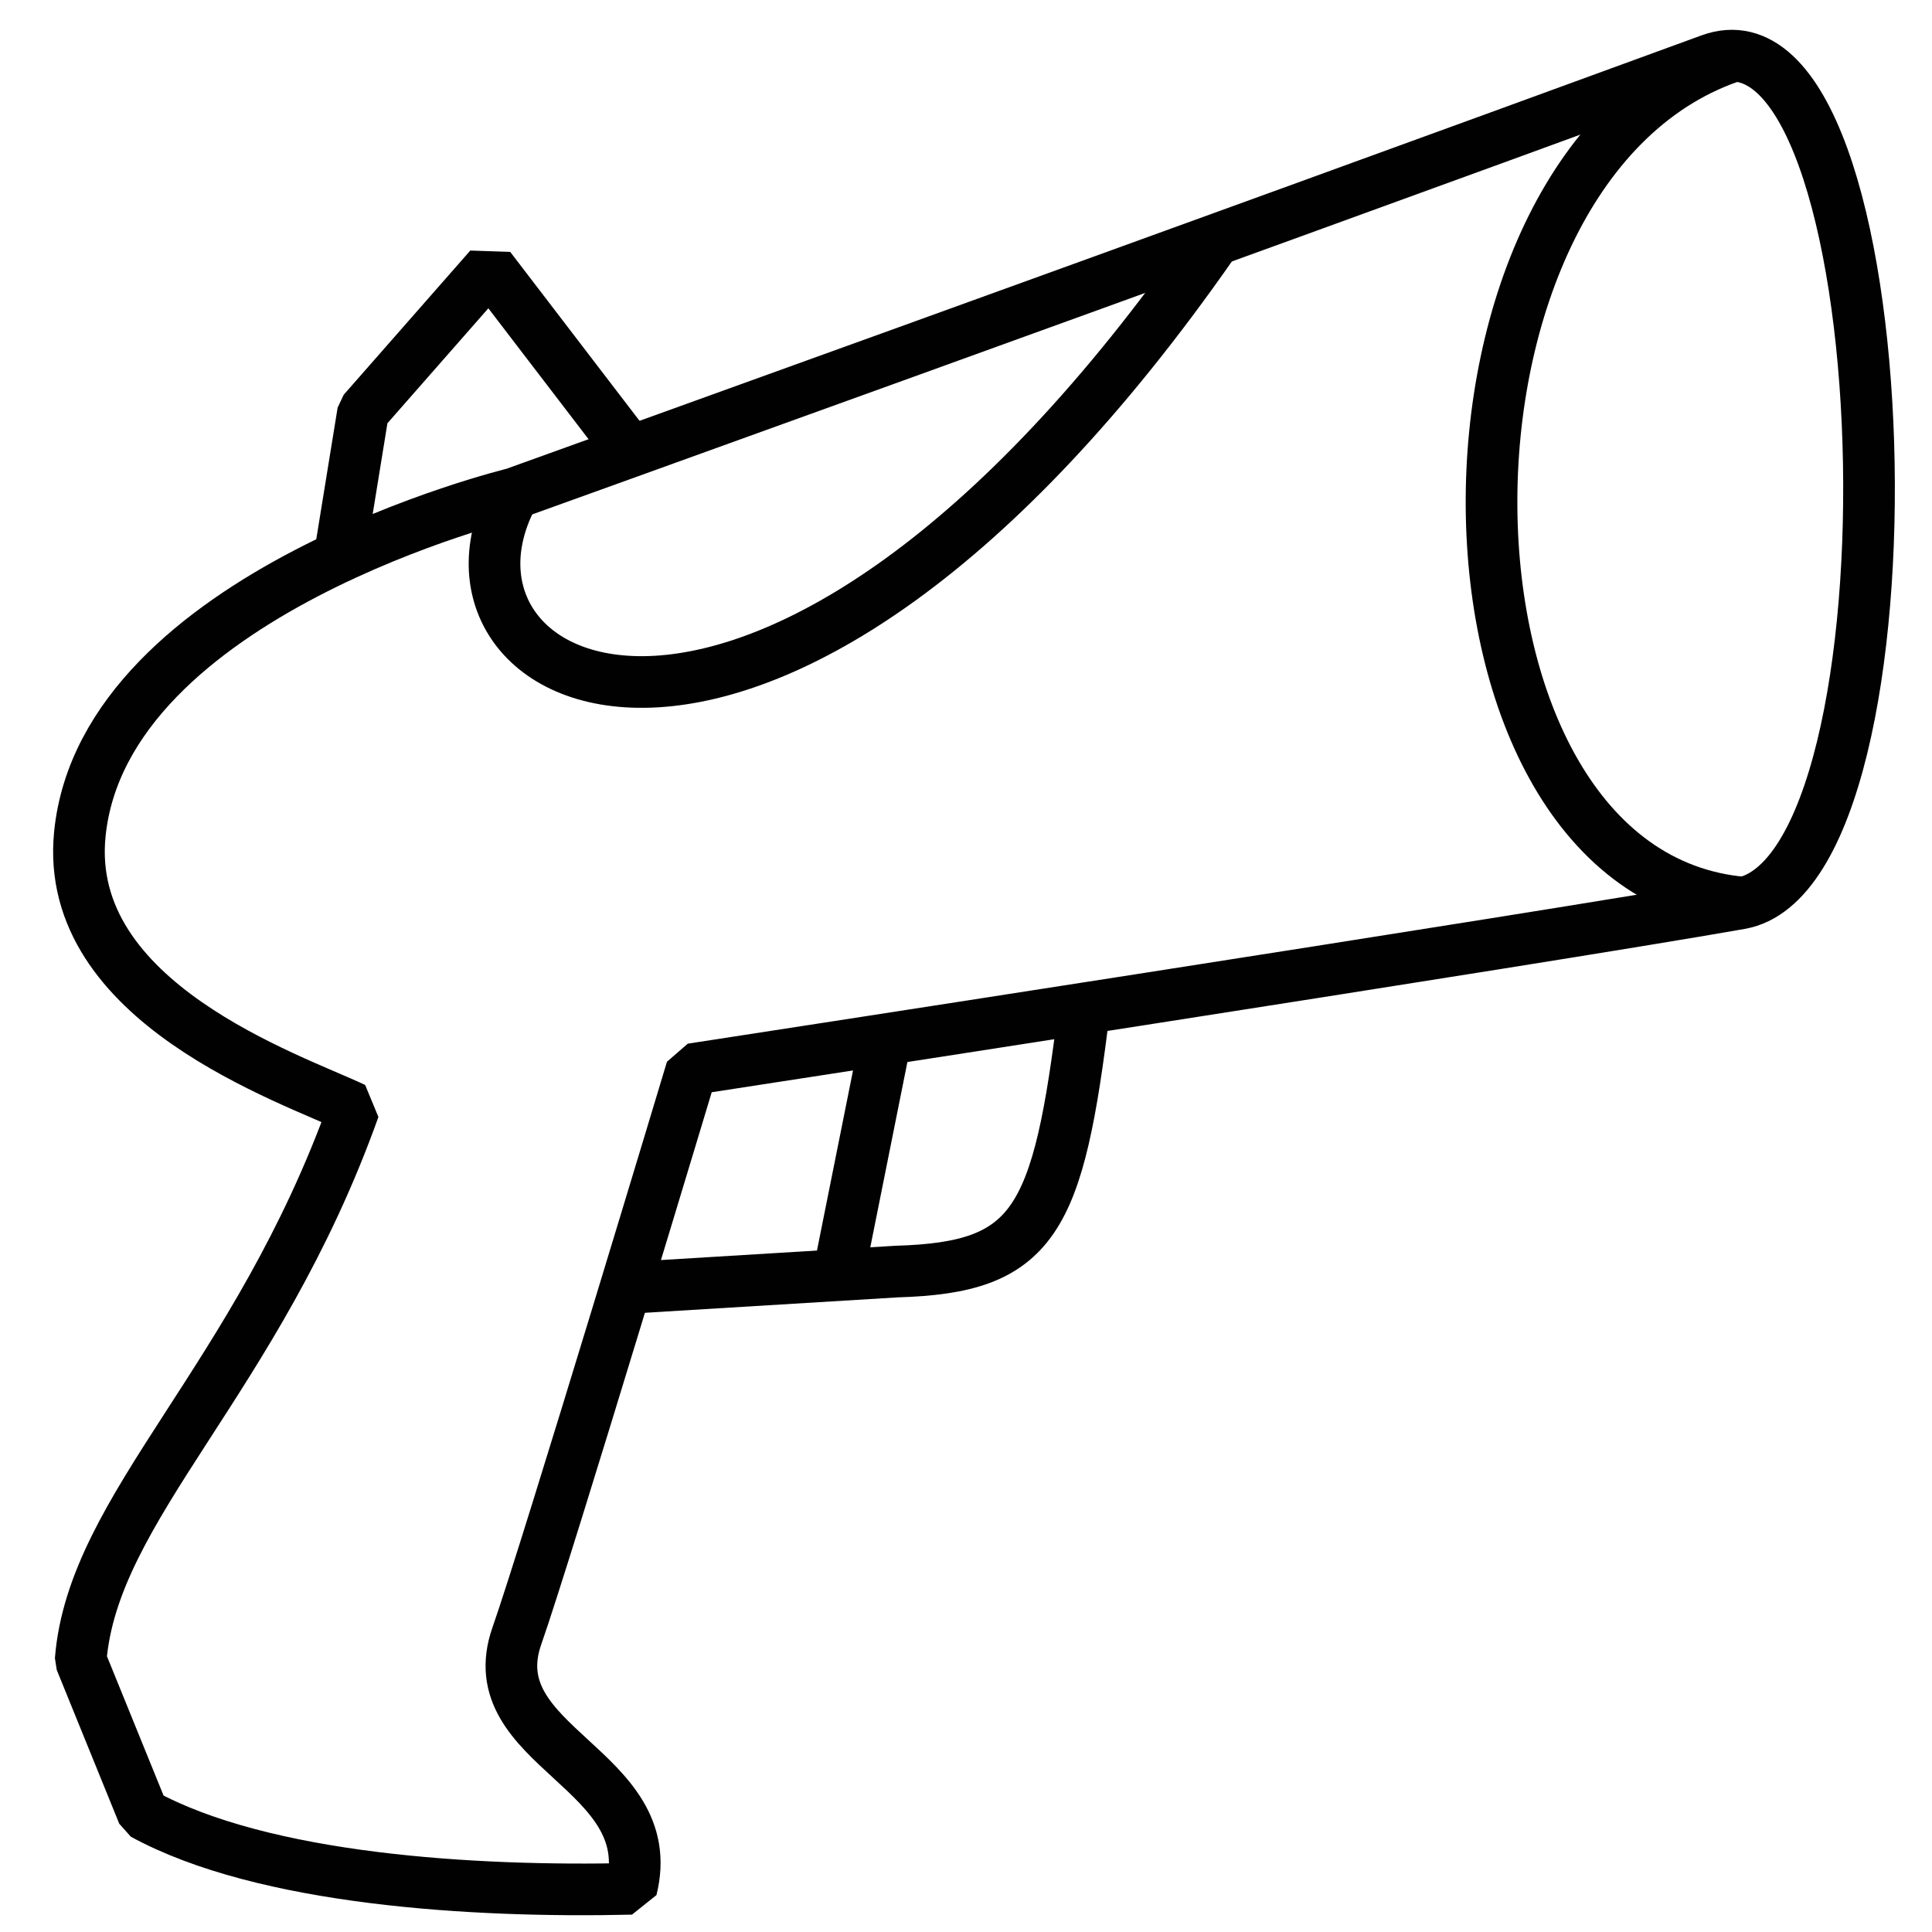 <?xml version="1.0" encoding="utf-8"?>
<!-- Generator: Adobe Illustrator 16.0.4, SVG Export Plug-In . SVG Version: 6.00 Build 0)  -->
<!DOCTYPE svg PUBLIC "-//W3C//DTD SVG 1.1//EN" "http://www.w3.org/Graphics/SVG/1.1/DTD/svg11.dtd">
<svg version="1.1" id="Layer_1" xmlns="http://www.w3.org/2000/svg" xmlns:xlink="http://www.w3.org/1999/xlink" x="0px" y="0px"
	 width="74.801px" height="74.801px" viewBox="0 0 74.801 74.801" enable-background="new 0 0 74.801 74.801" xml:space="preserve">
<g id="Layer_1_1_">
	<polyline fill="none" stroke="#010101" stroke-width="2" stroke-linejoin="bevel" stroke-miterlimit="10" points="13.128,21.678 
		14.059,15.943 18.96,10.36 24.677,17.829 	"/>
	<path fill="none" stroke="#010101" stroke-width="2" stroke-linejoin="bevel" stroke-miterlimit="10" d="M66.214,2.311
		c7.495-2.744,8.439,31.382,1.167,32.668c-7.775,1.373-40.601,6.417-40.601,6.417s-5.591,18.592-6.767,21.937
		c-1.517,4.315,5.599,5.132,4.433,9.796c-6.114,0.144-14.246-0.352-18.902-2.896l-2.421-5.957
		C3.591,58.323,9.934,53.48,13.709,42.91c-2.451-1.163-11.271-4.089-10.618-10.616C4.025,22.959,19.893,19.11,19.893,19.11
		S44.861,10.129,66.214,2.311z"/>
	<path fill="none" stroke="#010101" stroke-width="2" stroke-linejoin="bevel" stroke-miterlimit="10" d="M41.98,39.027
		c-1.008,8.291-1.914,10.046-7.263,10.204l-10.571,0.644"/>
	<path fill="none" stroke="#010101" stroke-width="2" stroke-linejoin="bevel" stroke-miterlimit="10" d="M35.424,26.003"/>
	<path fill="none" stroke="#010101" stroke-width="2" stroke-linejoin="bevel" stroke-miterlimit="10" d="M19.893,19.111
		c-4.199,7.699,9.919,14.934,27.069-9.687"/>
	<path fill="none" stroke="#010101" stroke-width="2" stroke-linejoin="bevel" stroke-miterlimit="10" d="M67.268,2.116
		c-12.84,4.045-12.632,31.756,0.257,32.833"/>
	
		<line fill="none" stroke="#010101" stroke-width="2" stroke-linejoin="bevel" stroke-miterlimit="10" x1="34.311" y1="40.124" x2="32.397" y2="49.682"/>
</g>
<g id="Layer_2">
</g>
</svg>
